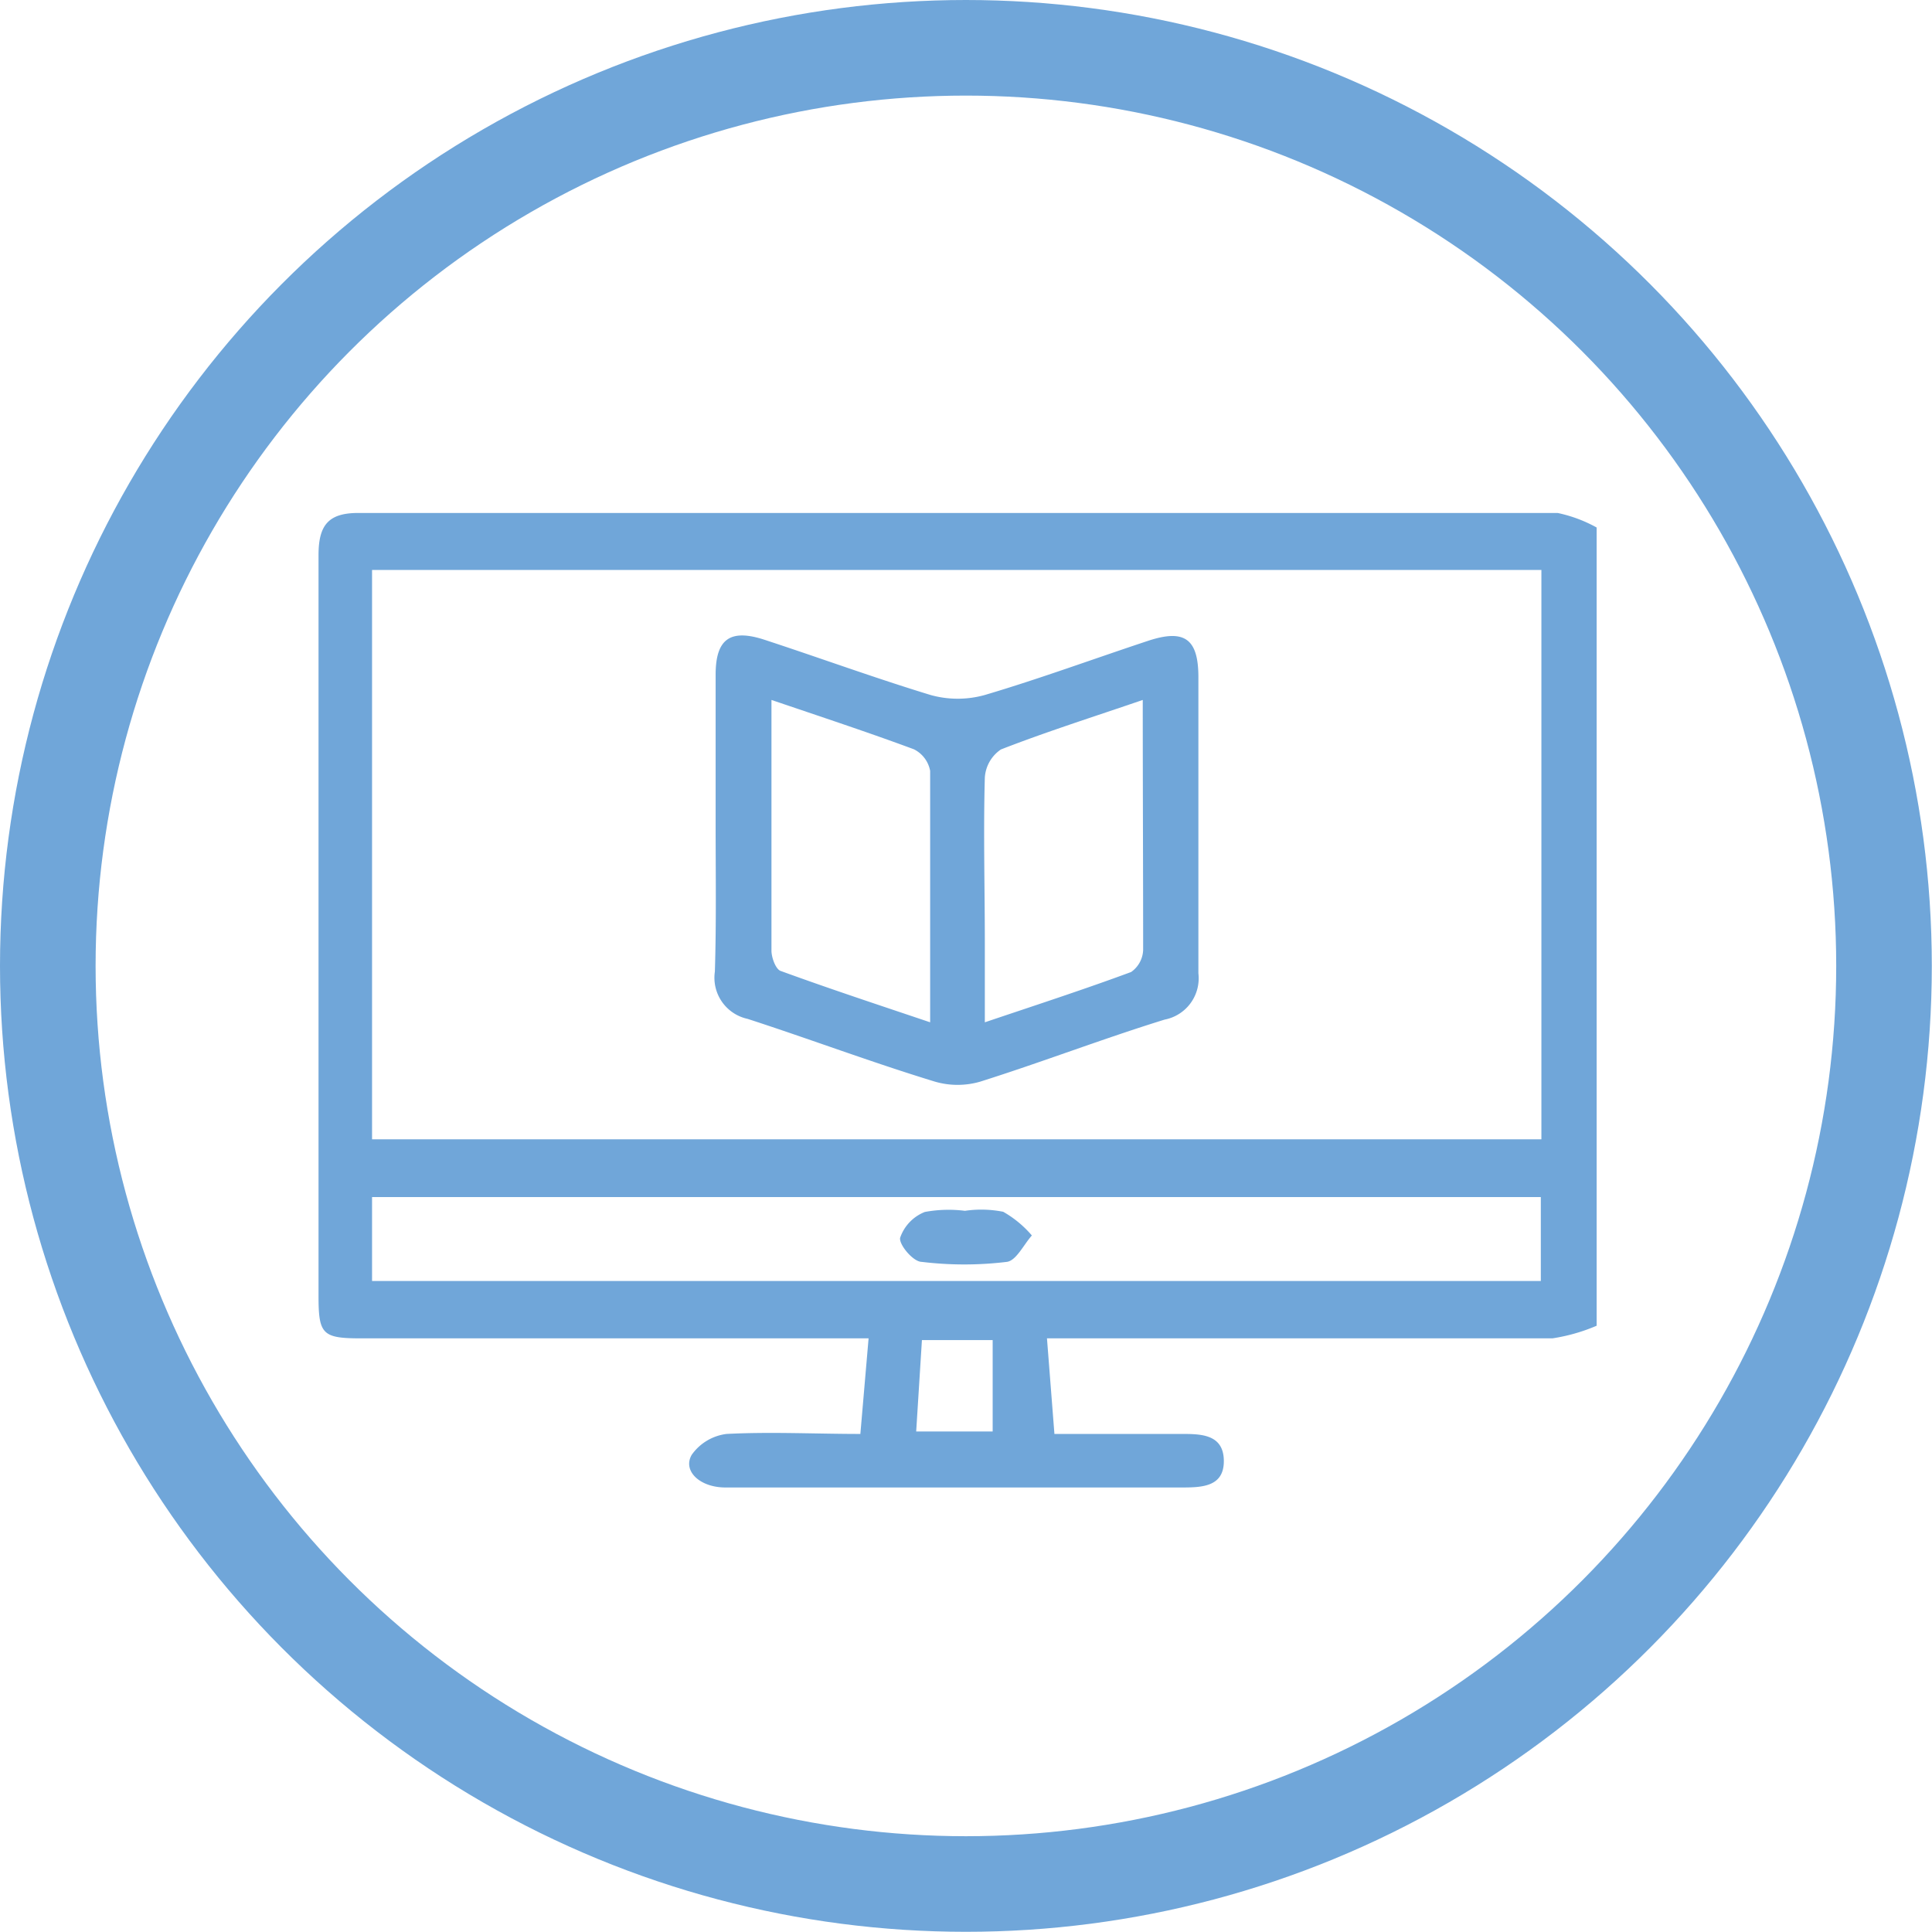 <svg id="Layer_1" data-name="Layer 1" xmlns="http://www.w3.org/2000/svg" viewBox="0 0 101.05 101.05"><defs><style>.cls-1{fill:none;stroke:#70a6d9;stroke-miterlimit:10;stroke-width:5px;}.cls-2{fill:#70a6d9;}</style></defs><circle class="cls-1" cx="50.52" cy="50.52" r="48.02"/><g id="eS7as9.tif"><path class="cls-2" d="M83.51,27.59V69.34A9.5,9.5,0,0,1,81.2,70C73,70,64.82,70,56.63,70H54.76l.39,5c2.3,0,4.46,0,6.63,0,1,0,2.2,0,2.23,1.37s-1.09,1.43-2.16,1.43c-3.51,0-7,0-10.54,0-4.45,0-8.91,0-13.37,0-1.34,0-2.25-.87-1.76-1.71A2.63,2.63,0,0,1,38,75c2.32-.12,4.64,0,7,0l.43-5h-2q-12.3,0-24.58,0c-2,0-2.19-.23-2.19-2.23,0-12.91,0-25.82,0-38.73,0-1.56.5-2.22,2.11-2.21q31.35,0,62.7,0A7.33,7.33,0,0,1,83.51,27.59Zm-64.05,32H80.62V29.81H19.46Zm0,7.41H80.59V62.61H19.46Zm28.46,7.87h4V70.09H48.22Z"/><path class="cls-2" d="M37.43,43.14c0-2.62,0-5.23,0-7.85,0-1.88.77-2.41,2.55-1.83,2.9.95,5.77,2,8.69,2.89a5.27,5.27,0,0,0,2.84,0c2.87-.85,5.69-1.89,8.53-2.83,1.9-.63,2.63-.12,2.64,1.86,0,5.18,0,10.35,0,15.53a2.2,2.2,0,0,1-1.77,2.42c-3.23,1-6.4,2.22-9.63,3.24a4.23,4.23,0,0,1-2.39,0c-3.28-1-6.52-2.22-9.79-3.28a2.2,2.2,0,0,1-1.71-2.47C37.47,48.26,37.43,45.7,37.43,43.14Zm2.92-6.53c0,4.56,0,8.83,0,13.11,0,.37.23,1,.5,1.07,2.52.92,5.07,1.76,7.8,2.68,0-4.59,0-8.87,0-13.15a1.58,1.58,0,0,0-.85-1.13C45.4,38.3,43,37.51,40.35,36.61Zm19.42,0c-2.63.9-5.06,1.67-7.42,2.59a1.92,1.92,0,0,0-.84,1.47c-.08,2.89,0,5.78,0,8.67v4.13c2.76-.93,5.22-1.73,7.65-2.63a1.47,1.47,0,0,0,.63-1.15C59.79,45.42,59.77,41.15,59.77,36.61Z"/><path class="cls-2" d="M50.47,63.33a5.87,5.87,0,0,1,2,.05,5.6,5.6,0,0,1,1.5,1.24c-.43.48-.82,1.32-1.31,1.38a18.4,18.4,0,0,1-4.45,0c-.45,0-1.2-.91-1.13-1.26a2.23,2.23,0,0,1,1.29-1.35A6.84,6.84,0,0,1,50.47,63.33Z"/></g></svg>